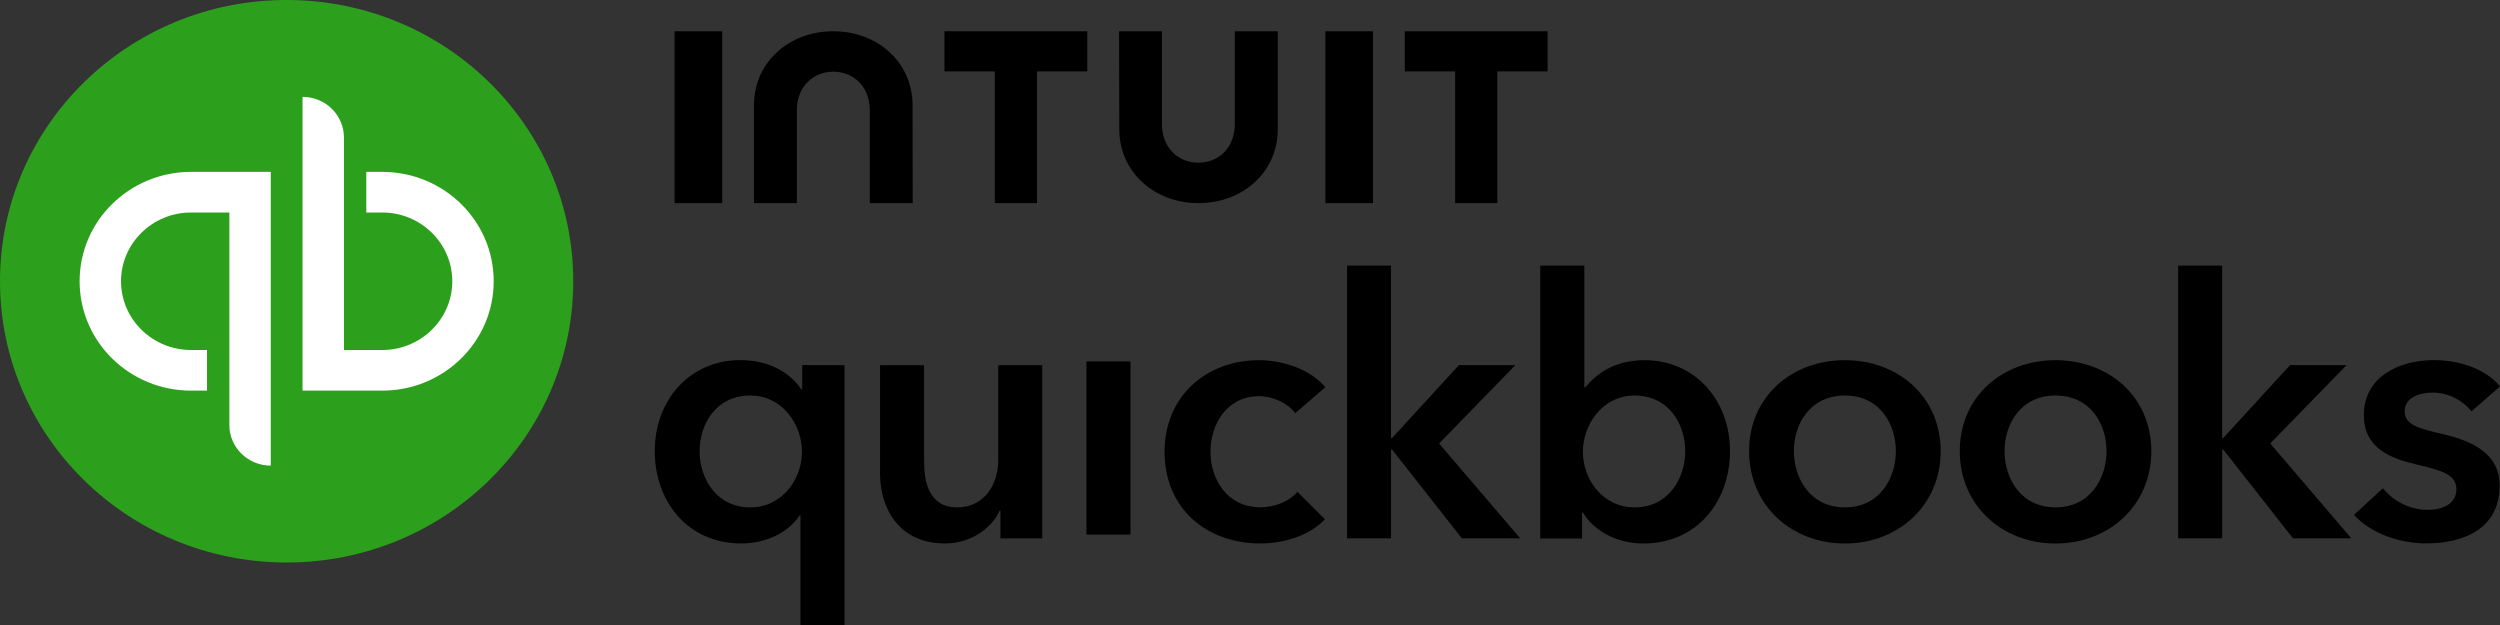 <svg width="188" height="47" viewBox="0 0 188 47" fill="none" xmlns="http://www.w3.org/2000/svg">
<rect x="0" y="0" width="188" height="47" fill="#333333" stroke="none"/>
<g clip-path="url(#clip0_2294_7089)">
<path d="M21.554 42.3C33.458 42.3 43.108 32.831 43.108 21.15C43.108 9.469 33.458 0 21.554 0C9.65 0 0 9.469 0 21.15C0 32.831 9.65 42.3 21.554 42.3Z" fill="#2CA01C"/>
<path d="M14.369 12.925C9.738 12.925 5.987 16.61 5.987 21.15C5.987 25.695 9.738 29.375 14.369 29.375H15.567V26.32H14.369C11.462 26.32 9.101 24.003 9.101 21.15C9.101 18.297 11.462 15.98 14.369 15.98H17.248V31.96C17.248 33.647 18.642 35.015 20.361 35.015V12.925H14.369ZM28.743 29.375C33.375 29.375 37.125 25.69 37.125 21.15C37.125 16.605 33.375 12.925 28.743 12.925H27.546V15.98H28.743C31.651 15.98 34.012 18.297 34.012 21.15C34.012 24.003 31.651 26.32 28.743 26.32H25.864V10.34C25.864 8.653 24.471 7.285 22.751 7.285V29.375H28.743Z" fill="white"/>
<path d="M63.507 47H60.195V38.752H60.138C59.282 40.053 57.597 40.867 55.752 40.867C51.722 40.867 49.238 37.719 49.238 33.92C49.238 30.065 51.888 27.081 55.666 27.081C58.092 27.081 59.586 28.246 60.248 29.279H60.328V27.46H63.502V47H63.507ZM56.418 38.154C58.844 38.154 60.309 36.011 60.309 33.976C60.309 31.941 58.849 29.743 56.418 29.743C53.853 29.743 52.611 31.885 52.611 33.92C52.607 35.955 53.849 38.154 56.418 38.154ZM78.378 40.488H75.234V38.397H75.177C74.596 39.697 73.026 40.867 71.066 40.867C67.617 40.867 66.18 38.261 66.18 35.604V27.464H69.491V34.683C69.491 36.231 69.848 38.154 71.975 38.154C74.073 38.154 75.067 36.362 75.067 34.627V27.464H78.378V40.488ZM81.7 27.179H85.011V40.203H81.7V27.179ZM97.4 31.072C96.877 30.337 95.744 29.794 94.669 29.794C92.243 29.794 91.025 31.937 91.025 33.972C91.025 36.007 92.267 38.149 94.778 38.149C95.801 38.149 96.929 37.742 97.567 36.984L99.636 39.048C98.532 40.212 96.71 40.867 94.75 40.867C90.829 40.867 87.575 38.318 87.575 33.977C87.575 29.743 90.777 27.086 94.669 27.086C96.601 27.086 98.613 27.844 99.664 29.121L97.4 31.072ZM101.292 19.975H104.603V32.943H104.684L109.708 27.46H113.956L108.219 33.349L114.318 40.483H109.932L104.689 33.808H104.608V40.483H101.297V19.975H101.292ZM119.142 19.975V29.121H119.223C119.913 28.279 121.236 27.086 123.667 27.086C127.449 27.086 130.095 30.07 130.095 33.925C130.095 37.724 127.611 40.872 123.581 40.872C121.73 40.872 119.936 40.03 119.028 38.538H118.971V40.493H115.826V19.975H119.142ZM122.924 29.743C120.498 29.743 119.033 31.941 119.033 33.976C119.033 36.011 120.493 38.154 122.924 38.154C125.489 38.154 126.73 35.955 126.73 33.92C126.73 31.885 125.489 29.743 122.924 29.743ZM138.735 27.086C142.736 27.086 145.938 29.827 145.938 33.925C145.938 38.023 142.736 40.872 138.735 40.872C134.733 40.872 131.532 38.023 131.532 33.925C131.532 29.827 134.733 27.086 138.735 27.086ZM138.735 38.154C141.356 38.154 142.569 35.955 142.569 33.92C142.569 31.886 141.356 29.743 138.735 29.743C136.113 29.743 134.9 31.886 134.9 33.92C134.9 35.955 136.113 38.154 138.735 38.154ZM154.576 27.086C158.578 27.086 161.78 29.827 161.78 33.925C161.78 38.023 158.578 40.872 154.576 40.872C150.576 40.872 147.374 38.023 147.374 33.925C147.374 29.827 150.576 27.086 154.576 27.086ZM154.576 38.154C157.198 38.154 158.411 35.955 158.411 33.92C158.411 31.886 157.198 29.743 154.576 29.743C151.955 29.743 150.742 31.886 150.742 33.92C150.737 35.955 151.955 38.154 154.576 38.154ZM163.793 19.975H167.104V32.943H167.184L172.21 27.46H176.458L170.721 33.349L176.82 40.483H172.433L167.19 33.808H167.108V40.483H163.797V19.975H163.793ZM185.855 30.935C185.274 30.178 184.17 29.523 182.957 29.523C181.911 29.523 180.831 29.902 180.831 30.935C180.831 31.941 181.854 32.213 183.699 32.643C185.659 33.106 187.976 33.971 187.976 36.521C187.976 39.697 185.355 40.862 182.459 40.862C180.416 40.862 178.29 40.104 177.02 38.72L179.198 36.713C179.918 37.634 181.159 38.341 182.591 38.341C183.557 38.341 184.718 37.962 184.718 36.792C184.718 35.707 183.694 35.38 181.683 34.921C179.722 34.458 177.762 33.672 177.762 31.23C177.762 28.325 180.412 27.081 183.033 27.081C184.937 27.081 186.924 27.731 188 29.06L185.855 30.935ZM84.171 9.72C84.171 12.929 86.795 15.275 90.128 15.275C93.462 15.275 96.089 12.934 96.089 9.72V2.35H92.858V9.342C92.858 11.074 91.674 12.234 90.119 12.234C88.558 12.234 87.379 11.074 87.379 9.342V2.35H84.153L84.171 9.72ZM105.638 5.369H109.427V15.275H112.598V5.369H116.381V2.35H105.638V5.369ZM103.251 2.35H99.67V15.275H103.251V2.35ZM71.023 5.369H74.81V15.275H77.982V5.369H81.765V2.35H71.023V5.369ZM54.311 2.35H50.73V15.275H54.311V2.35ZM68.626 7.906C68.626 4.696 65.997 2.35 62.662 2.35C59.328 2.35 56.699 4.691 56.699 7.906V15.275H59.926V8.283C59.926 6.551 61.111 5.392 62.667 5.392C64.223 5.392 65.407 6.551 65.407 8.283V15.275H68.635L68.626 7.906Z" fill="black"/>
</g>
<defs>
<clipPath id="clip0_2294_7089">
<rect width="188" height="47" fill="white"/>
</clipPath>
</defs>
</svg>
